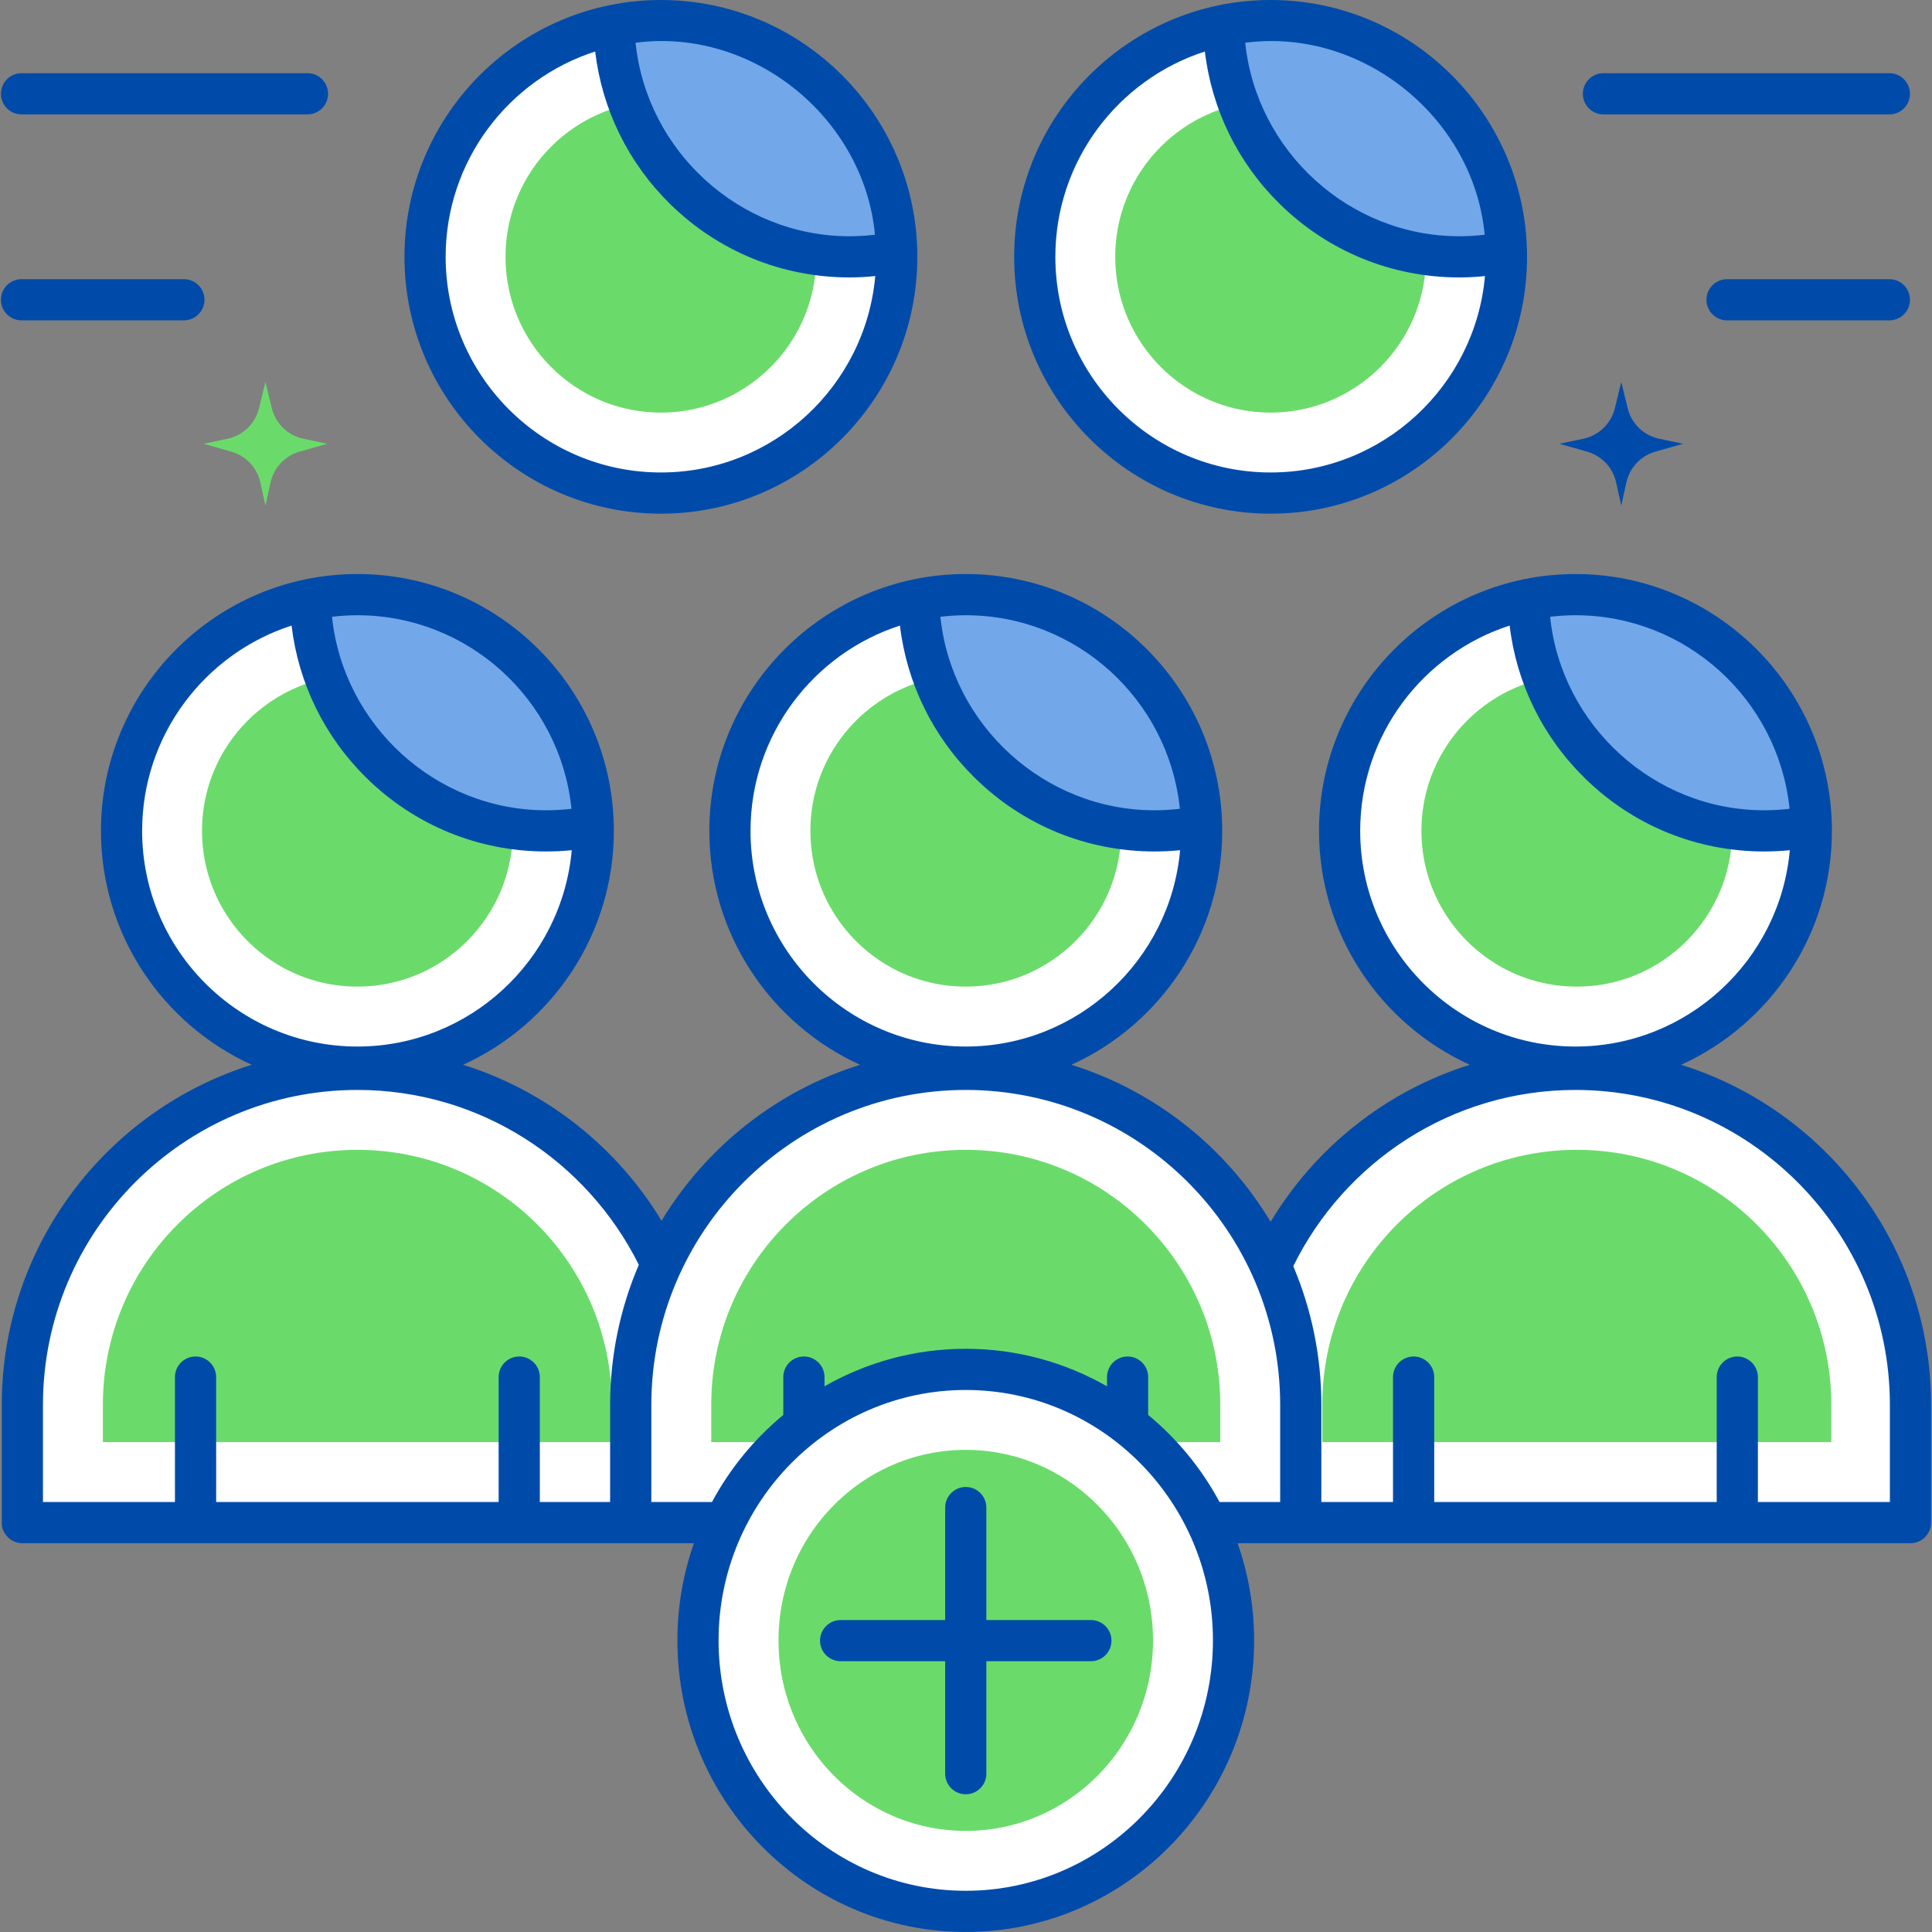<svg width="60" height="60" viewBox="0 0 60 60" fill="none" xmlns="http://www.w3.org/2000/svg">
<rect x="0" y="0" width="60" height="60" fill="#808080" stroke="none"/>
<path d="M9.419 13.625L10.162 13.782L9.303 14.026C8.85 14.155 8.504 14.521 8.403 14.981L8.243 15.701L8.084 14.981C7.982 14.521 7.636 14.155 7.184 14.026L6.324 13.782L7.067 13.625C7.549 13.523 7.929 13.154 8.045 12.676L8.243 11.863L8.441 12.676C8.558 13.154 8.938 13.523 9.419 13.625Z" fill="#6ADB6A"/>
<path d="M51.526 13.625L52.269 13.782L51.409 14.026C50.956 14.155 50.611 14.521 50.509 14.981L50.35 15.701L50.19 14.981C50.089 14.521 49.743 14.155 49.29 14.026L48.431 13.782L49.174 13.625C49.655 13.523 50.035 13.154 50.152 12.676L50.35 11.863L50.548 12.676C50.664 13.154 51.044 13.523 51.526 13.625Z" fill="#004BAA"/>
<path d="M58.123 46.036H39.814V43.63C39.814 38.563 43.915 34.459 48.968 34.459H48.968C54.022 34.459 58.123 38.563 58.123 43.63V46.036Z" fill="#6ADB6A" stroke="white" stroke-width="2.5"/>
<path d="M55.043 25.803C55.043 29.167 52.322 31.89 48.968 31.89C45.615 31.89 42.894 29.167 42.894 25.803C42.894 22.44 45.615 19.717 48.968 19.717C52.322 19.717 55.043 22.44 55.043 25.803Z" fill="#6ADB6A" stroke="white" stroke-width="2.5"/>
<path d="M48.968 18.467C48.468 18.467 47.98 18.517 47.507 18.613C47.585 22.597 50.832 25.803 54.828 25.803C55.328 25.803 55.817 25.753 56.289 25.657C56.211 21.673 52.965 18.467 48.968 18.467Z" fill="#72A7EA"/>
<path d="M20.253 46.036H1.945V43.63C1.945 38.563 6.045 34.459 11.099 34.459H11.099C16.153 34.459 20.253 38.563 20.253 43.63V46.036Z" fill="#6ADB6A" stroke="white" stroke-width="2.5"/>
<path d="M17.174 25.803C17.174 29.167 14.452 31.89 11.099 31.89C7.746 31.89 5.024 29.167 5.024 25.803C5.024 22.44 7.746 19.717 11.099 19.717C14.452 19.717 17.174 22.44 17.174 25.803Z" fill="#6ADB6A" stroke="white" stroke-width="2.5"/>
<path d="M11.099 18.467C10.599 18.467 10.11 18.517 9.638 18.613C9.716 22.597 12.962 25.803 16.959 25.803C17.459 25.803 17.948 25.753 18.42 25.657C18.342 21.673 15.095 18.467 11.099 18.467Z" fill="#72A7EA"/>
<path d="M39.147 46.036H20.838V43.63C20.838 38.563 24.939 34.459 29.992 34.459H29.992C35.046 34.459 39.147 38.563 39.147 43.63V46.036Z" fill="#6ADB6A" stroke="white" stroke-width="2.5"/>
<path d="M36.067 25.803C36.067 29.167 33.345 31.89 29.992 31.89C26.639 31.89 23.918 29.167 23.918 25.803C23.918 22.44 26.639 19.717 29.992 19.717C33.345 19.717 36.067 22.44 36.067 25.803Z" fill="#6ADB6A" stroke="white" stroke-width="2.5"/>
<path d="M29.992 18.467C29.492 18.467 29.003 18.517 28.531 18.613C28.609 22.597 31.856 25.803 35.852 25.803C36.352 25.803 36.841 25.753 37.313 25.657C37.235 21.673 33.989 18.467 29.992 18.467Z" fill="#72A7EA"/>
<path d="M26.6 7.976C26.6 11.34 23.878 14.063 20.525 14.063C17.172 14.063 14.45 11.34 14.45 7.976C14.45 4.613 17.172 1.89 20.525 1.89C23.878 1.89 26.6 4.613 26.6 7.976Z" fill="#6ADB6A" stroke="white" stroke-width="2.5"/>
<path d="M20.525 0.64C20.025 0.64 19.536 0.69 19.064 0.786C19.142 4.77 22.388 7.976 26.385 7.976C26.885 7.976 27.374 7.926 27.846 7.83C27.768 3.846 24.521 0.64 20.525 0.64Z" fill="#72A7EA"/>
<path d="M45.535 7.976C45.535 11.34 42.813 14.063 39.46 14.063C36.107 14.063 33.385 11.34 33.385 7.976C33.385 4.613 36.107 1.89 39.46 1.89C42.813 1.89 45.535 4.613 45.535 7.976Z" fill="#6ADB6A" stroke="white" stroke-width="2.5"/>
<path d="M39.46 0.64C38.959 0.64 38.471 0.69 37.998 0.786C38.077 4.77 41.323 7.976 45.319 7.976C45.82 7.976 46.309 7.926 46.781 7.83C46.703 3.846 43.456 0.64 39.46 0.64Z" fill="#72A7EA"/>
<path d="M37.058 50.944C37.058 54.916 33.881 58.11 29.992 58.11C26.104 58.11 22.927 54.916 22.927 50.944C22.927 46.972 26.104 43.777 29.992 43.777C33.881 43.777 37.058 46.972 37.058 50.944Z" fill="#6ADB6A" stroke="white" stroke-width="2.5"/>
<path d="M33.878 50.312H30.632V46.819C30.632 46.466 30.346 46.18 29.992 46.18C29.639 46.18 29.353 46.466 29.353 46.819V50.312H26.107C25.753 50.312 25.467 50.598 25.467 50.952C25.467 51.305 25.753 51.591 26.107 51.591H29.353V55.084C29.353 55.437 29.639 55.723 29.992 55.723C30.346 55.723 30.632 55.437 30.632 55.084V51.591H33.878C34.232 51.591 34.518 51.305 34.518 50.952C34.518 50.598 34.232 50.312 33.878 50.312Z" fill="#004BAA"/>
<path d="M9.549 3.553H0.668C0.315 3.553 0.029 3.266 0.029 2.913C0.029 2.56 0.315 2.273 0.668 2.273H9.549C9.902 2.273 10.188 2.56 10.188 2.913C10.188 3.266 9.902 3.553 9.549 3.553Z" fill="#004BAA"/>
<path d="M5.711 9.949H0.668C0.315 9.949 0.029 9.663 0.029 9.31C0.029 8.956 0.315 8.67 0.668 8.67H5.711C6.064 8.67 6.35 8.956 6.35 9.31C6.35 9.663 6.064 9.949 5.711 9.949Z" fill="#004BAA"/>
<path d="M58.677 3.553H49.796C49.443 3.553 49.157 3.266 49.157 2.913C49.157 2.56 49.443 2.273 49.796 2.273H58.677C59.03 2.273 59.316 2.56 59.316 2.913C59.316 3.266 59.03 3.553 58.677 3.553Z" fill="#004BAA"/>
<path d="M58.677 9.949H53.635C53.281 9.949 52.995 9.663 52.995 9.31C52.995 8.956 53.281 8.67 53.635 8.67H58.677C59.03 8.67 59.316 8.956 59.316 9.31C59.316 9.663 59.03 9.949 58.677 9.949Z" fill="#004BAA"/>
<path d="M52.21 33.068C54.968 31.813 56.892 29.03 56.892 25.804C56.892 21.405 53.319 17.827 48.927 17.827C44.536 17.827 40.963 21.405 40.963 25.804C40.963 29.03 42.887 31.813 45.645 33.068C43.037 33.883 40.843 35.642 39.46 37.944C38.077 35.642 35.883 33.883 33.276 33.068C36.033 31.813 37.957 29.03 37.957 25.804C37.957 21.405 34.384 17.827 29.993 17.827C25.601 17.827 22.029 21.405 22.029 25.804C22.029 29.03 23.952 31.813 26.71 33.068C24.115 33.879 21.93 35.626 20.545 37.911C19.162 35.626 16.977 33.879 14.382 33.068C17.14 31.813 19.064 29.03 19.064 25.804C19.064 21.405 15.491 17.827 11.1 17.827C6.708 17.827 3.135 21.405 3.135 25.804C3.135 29.03 5.059 31.813 7.817 33.068C3.325 34.471 0.055 38.676 0.055 43.63V47.286C0.055 47.639 0.342 47.926 0.695 47.926H21.55C21.219 48.87 21.037 49.886 21.037 50.944C21.037 55.937 25.054 59.999 29.992 59.999C34.931 59.999 38.948 55.937 38.948 50.944C38.948 49.886 38.766 48.87 38.435 47.926H59.332C59.685 47.926 59.971 47.639 59.971 47.286V43.63C59.971 38.676 56.702 34.471 52.21 33.068ZM48.927 19.107C52.37 19.107 55.212 21.727 55.573 25.082C55.572 25.082 55.571 25.082 55.571 25.082C55.572 25.094 55.574 25.106 55.575 25.118C55.314 25.148 55.05 25.164 54.787 25.164C51.36 25.164 48.487 22.515 48.14 19.155C48.398 19.124 48.661 19.107 48.927 19.107ZM42.242 25.804C42.242 22.825 44.194 20.296 46.883 19.428C47.097 21.22 47.906 22.877 49.209 24.158C50.706 25.632 52.687 26.443 54.787 26.443C55.053 26.443 55.319 26.43 55.584 26.404C55.28 29.816 52.412 32.501 48.927 32.501C45.241 32.501 42.242 29.496 42.242 25.804ZM29.992 19.107C33.435 19.107 36.277 21.727 36.638 25.082C36.637 25.082 36.636 25.082 36.636 25.082C36.637 25.094 36.639 25.106 36.64 25.118C36.379 25.148 36.115 25.164 35.852 25.164C32.425 25.164 29.552 22.515 29.205 19.155C29.463 19.124 29.726 19.107 29.992 19.107ZM23.308 25.804C23.308 22.825 25.259 20.296 27.948 19.428C28.162 21.22 28.971 22.877 30.274 24.158C31.772 25.632 33.753 26.443 35.852 26.443C36.118 26.443 36.385 26.43 36.649 26.404C36.345 29.816 33.477 32.501 29.993 32.501C26.306 32.501 23.308 29.496 23.308 25.804ZM11.099 19.107C14.542 19.107 17.384 21.727 17.744 25.082C17.744 25.082 17.743 25.082 17.742 25.082C17.744 25.094 17.745 25.106 17.747 25.118C17.485 25.148 17.222 25.164 16.959 25.164C13.532 25.164 10.659 22.515 10.311 19.155C10.57 19.124 10.832 19.107 11.099 19.107ZM4.414 25.804C4.414 22.825 6.366 20.296 9.055 19.428C9.268 21.22 10.078 22.877 11.38 24.158C12.878 25.632 14.859 26.443 16.959 26.443C17.225 26.443 17.491 26.43 17.756 26.404C17.452 29.816 14.583 32.501 11.099 32.501C7.413 32.501 4.414 29.496 4.414 25.804ZM18.948 43.63V46.647H16.765V42.767C16.765 42.414 16.479 42.127 16.125 42.127C15.772 42.127 15.486 42.414 15.486 42.767V46.647H6.713V42.767C6.713 42.414 6.426 42.127 6.073 42.127C5.72 42.127 5.433 42.414 5.433 42.767V46.647H1.334V43.63C1.334 38.237 5.715 33.849 11.099 33.849C14.923 33.849 18.238 36.064 19.839 39.279C19.266 40.616 18.948 42.087 18.948 43.63ZM29.992 58.72C25.76 58.72 22.316 55.232 22.316 50.944C22.316 46.656 25.76 43.167 29.992 43.167C34.225 43.167 37.669 46.656 37.669 50.944C37.669 55.232 34.225 58.72 29.992 58.72ZM39.757 46.647H37.874C37.316 45.604 36.559 44.688 35.658 43.942V42.767C35.658 42.414 35.372 42.127 35.019 42.127C34.666 42.127 34.379 42.414 34.379 42.767V43.053C33.082 42.312 31.586 41.888 29.992 41.888C28.399 41.888 26.903 42.312 25.606 43.053V42.767C25.606 42.414 25.319 42.127 24.966 42.127C24.613 42.127 24.326 42.414 24.326 42.767V43.942C23.426 44.688 22.669 45.604 22.111 46.647H20.228V43.63C20.228 38.237 24.608 33.849 29.992 33.849C35.377 33.849 39.757 38.237 39.757 43.63V46.647H39.757ZM58.692 46.647H54.593V42.767C54.593 42.414 54.307 42.127 53.953 42.127C53.6 42.127 53.314 42.414 53.314 42.767V46.647H44.541V42.767C44.541 42.414 44.254 42.127 43.901 42.127C43.548 42.127 43.261 42.414 43.261 42.767V46.647H41.036V43.63C41.036 42.103 40.725 40.648 40.164 39.323C41.757 36.084 45.086 33.849 48.927 33.849C54.311 33.849 58.692 38.237 58.692 43.63V46.647H58.692Z" fill="#004BAA"/>
<path d="M20.525 0C16.134 0 12.561 3.578 12.561 7.976C12.561 12.374 16.134 15.953 20.525 15.953C24.916 15.953 28.489 12.375 28.489 7.976C28.489 3.578 24.917 0 20.525 0ZM19.783 1.322C23.385 0.874 26.831 3.653 27.173 7.29C26.911 7.321 26.648 7.337 26.385 7.337C22.958 7.337 20.085 4.688 19.738 1.327C19.753 1.326 19.768 1.323 19.783 1.322ZM20.525 14.673C16.839 14.673 13.84 11.669 13.84 7.976C13.84 4.997 15.793 2.467 18.483 1.6C18.698 3.392 19.504 5.05 20.806 6.331C22.304 7.805 24.285 8.616 26.385 8.616C26.651 8.616 26.917 8.601 27.182 8.573C26.88 11.987 24.01 14.673 20.525 14.673Z" fill="#004BAA"/>
<path d="M39.46 0C35.068 0 31.496 3.578 31.496 7.976C31.496 12.374 35.068 15.953 39.46 15.953C43.851 15.953 47.424 12.375 47.424 7.976C47.424 3.578 43.852 0 39.46 0ZM38.718 1.322C42.32 0.874 45.766 3.653 46.108 7.29C45.846 7.321 45.583 7.337 45.32 7.337C41.893 7.337 39.02 4.688 38.672 1.327C38.687 1.326 38.703 1.323 38.718 1.322ZM39.46 14.673C35.774 14.673 32.775 11.669 32.775 7.976C32.775 4.997 34.728 2.467 37.418 1.6C37.632 3.392 38.439 5.05 39.741 6.331C41.239 7.805 43.22 8.616 45.32 8.616C45.586 8.616 45.852 8.601 46.117 8.573C45.814 11.987 42.945 14.673 39.46 14.673Z" fill="#004BAA"/>
</svg>
